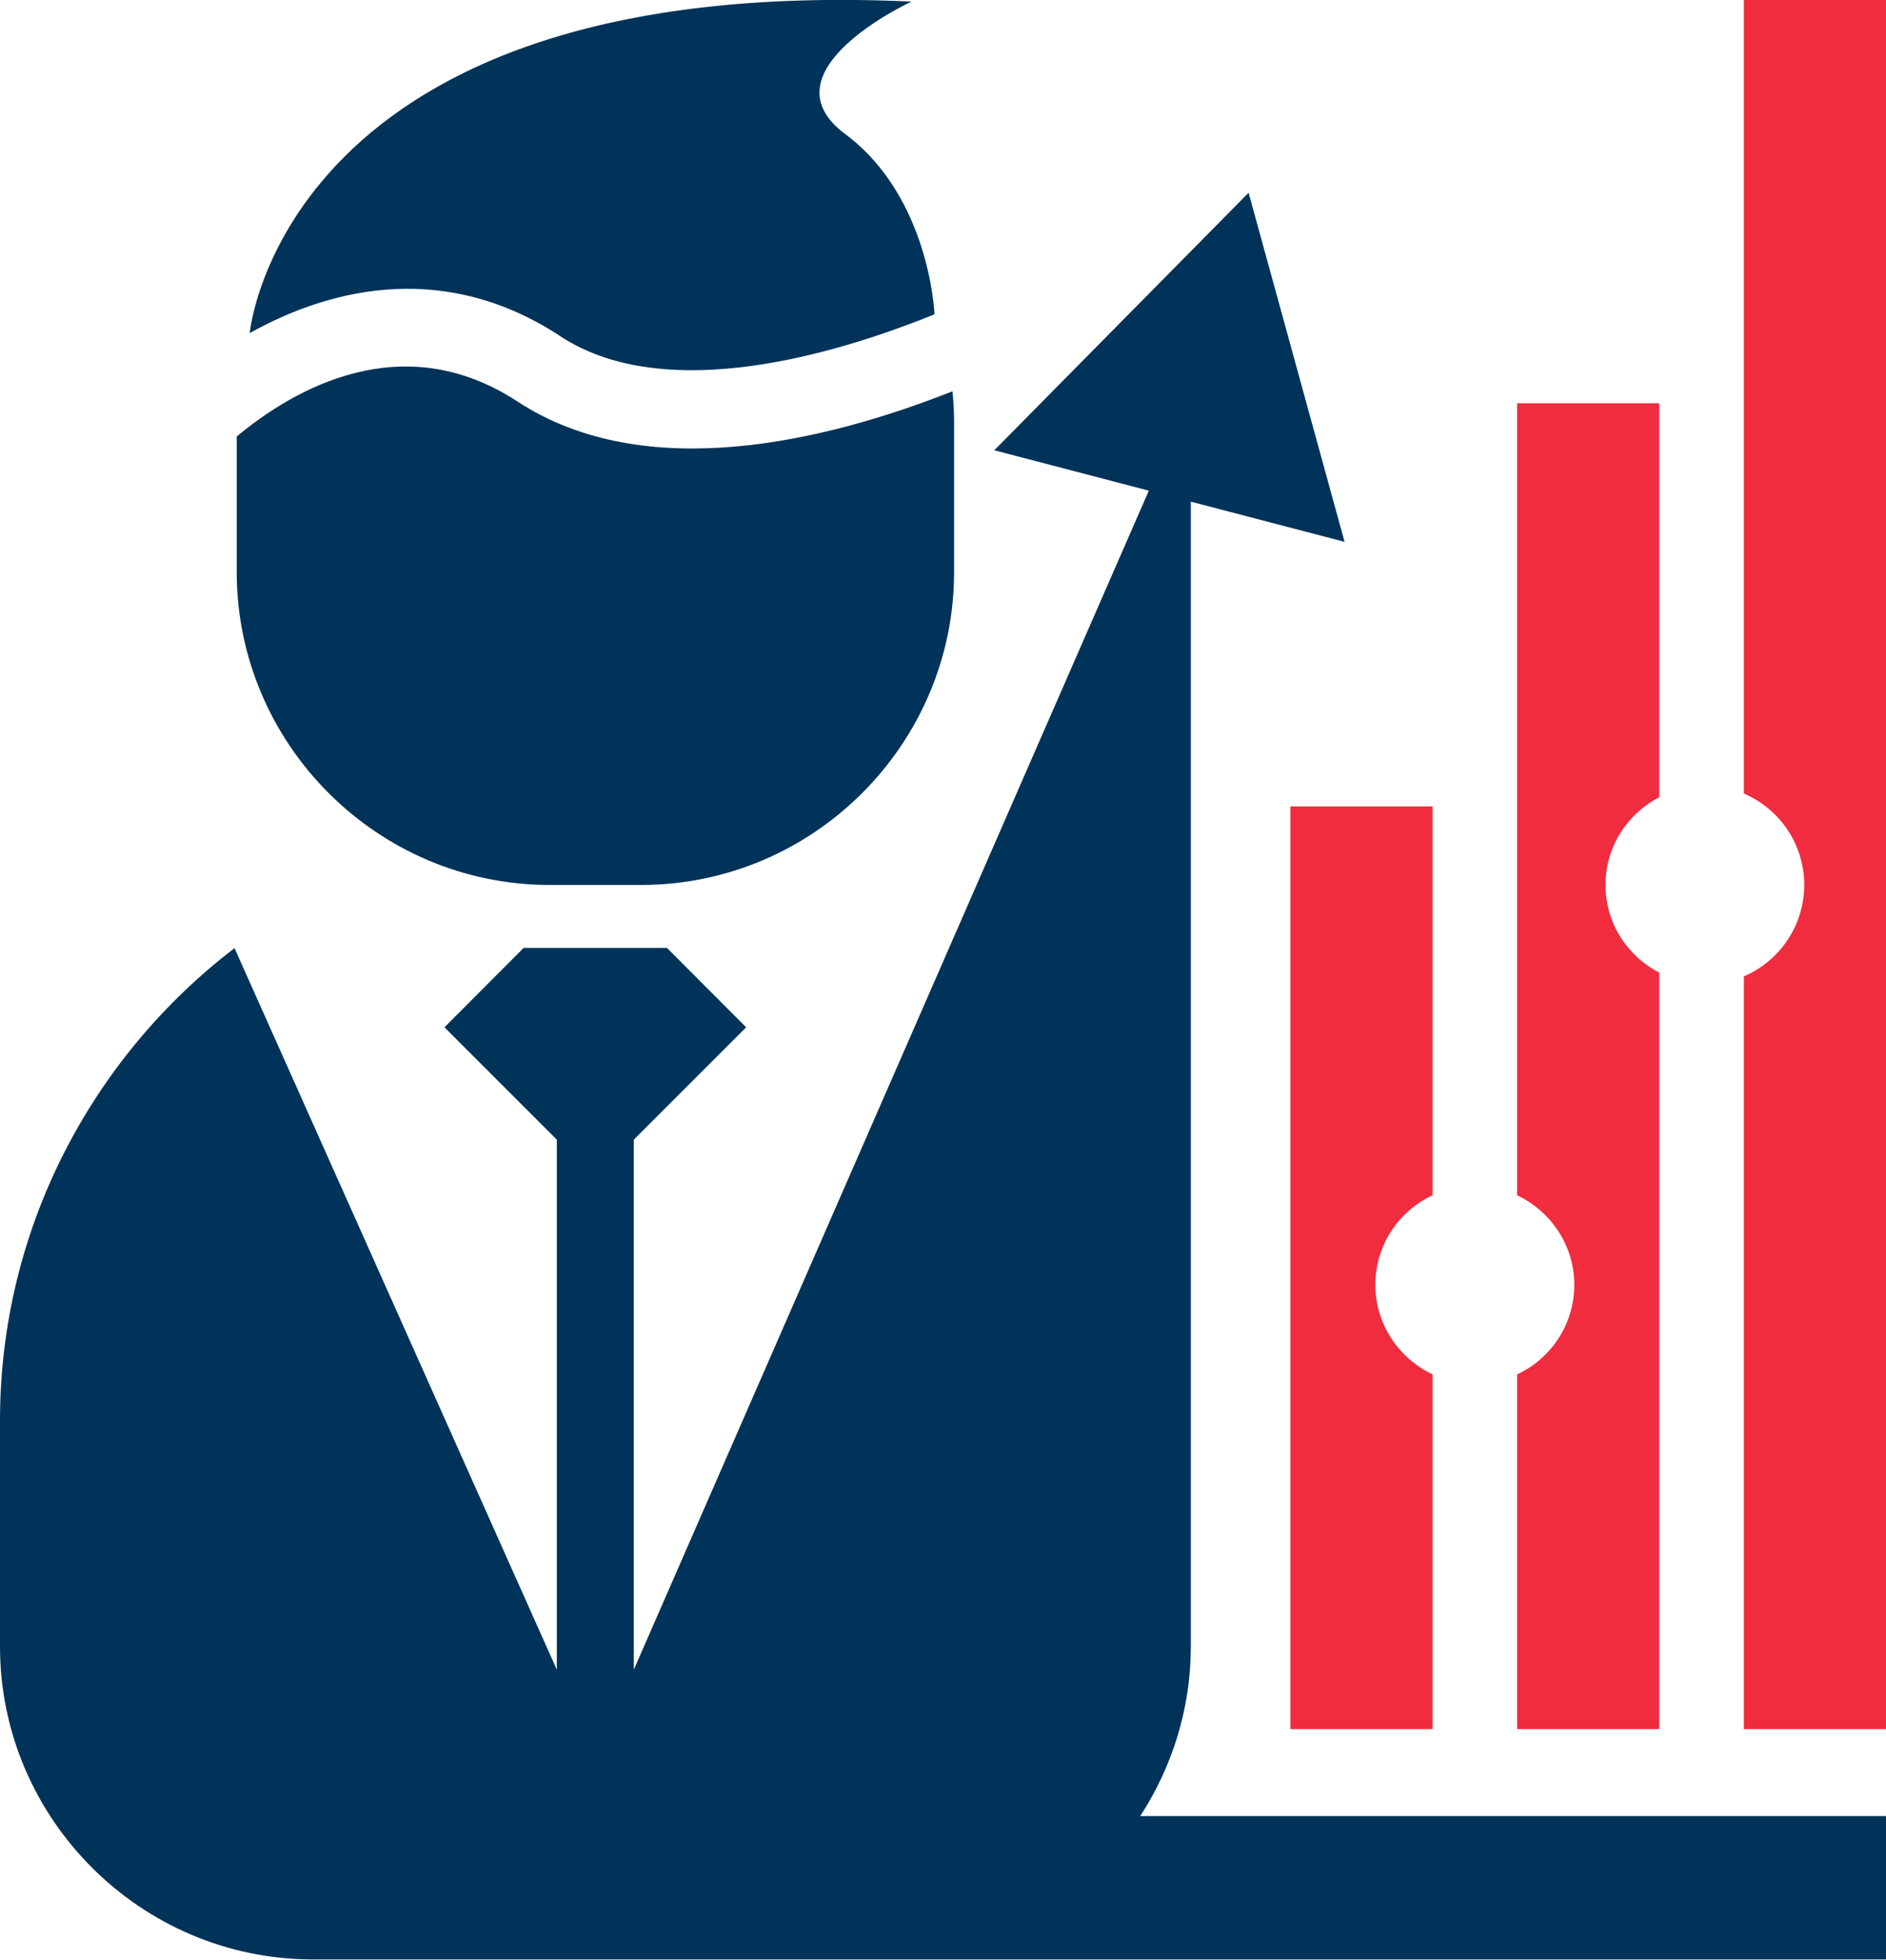 <?xml version="1.0" encoding="UTF-8"?> <svg xmlns="http://www.w3.org/2000/svg" id="Layer_2" data-name="Layer 2" viewBox="0 0 94.33 98.01"><defs><style> .cls-1 { fill: #f12c3e; } .cls-2 { fill: #003359; } </style></defs><g id="_Шар_1" data-name="Шар 1"><g><path class="cls-2" d="M59.56,82.36V25.09l7.69,2.01-4.8-17.46-12.72,12.88,7.73,2.02-25.76,58.97v-26.51l5.62-5.62-3.96-3.97h-7.17l-3.96,3.97,5.62,5.62v26.51L11.73,47.42C4.61,52.87,0,61.45,0,71.05v11.3c0,8.61,7.04,15.65,15.65,15.65h78.68v-7.17h-37.3c1.59-2.45,2.53-5.36,2.53-8.48Z"></path><path class="cls-2" d="M27.49,44.26h4.58c8.61,0,15.65-7.04,15.65-15.65v-7.5c0-.52-.03-1.03-.08-1.54-6.4,2.53-15.4,4.68-21.76.51-5.76-3.77-11.19-.62-14.04,1.75v6.78c0,8.61,7.04,15.65,15.65,15.65Z"></path><path class="cls-2" d="M28.03,16.82c4.88,3.2,12.73,1.32,18.71-1.1,0,0-.22-5.85-4.46-9.01C38.04,3.56,45.59.08,45.59.08,14.13-1.38,12.49,16.66,12.49,16.66c4.26-2.38,9.9-3.54,15.53.15Z"></path><path class="cls-1" d="M87.22,0v39.69c1.78.76,3.02,2.52,3.02,4.57s-1.25,3.82-3.02,4.57v37.65h7.11V0h-7.11Z"></path><path class="cls-1" d="M80.3,44.26c0-1.92,1.1-3.56,2.69-4.39v-19.7h-7.11v39.61c1.68.8,2.86,2.5,2.86,4.48s-1.17,3.69-2.86,4.48v17.74h7.11v-37.83c-1.59-.83-2.69-2.47-2.69-4.39Z"></path><path class="cls-1" d="M68.79,64.26c0-1.99,1.17-3.69,2.86-4.48v-19.45h-7.11v46.15h7.11v-17.74c-1.68-.8-2.86-2.5-2.86-4.48Z"></path></g></g></svg> 